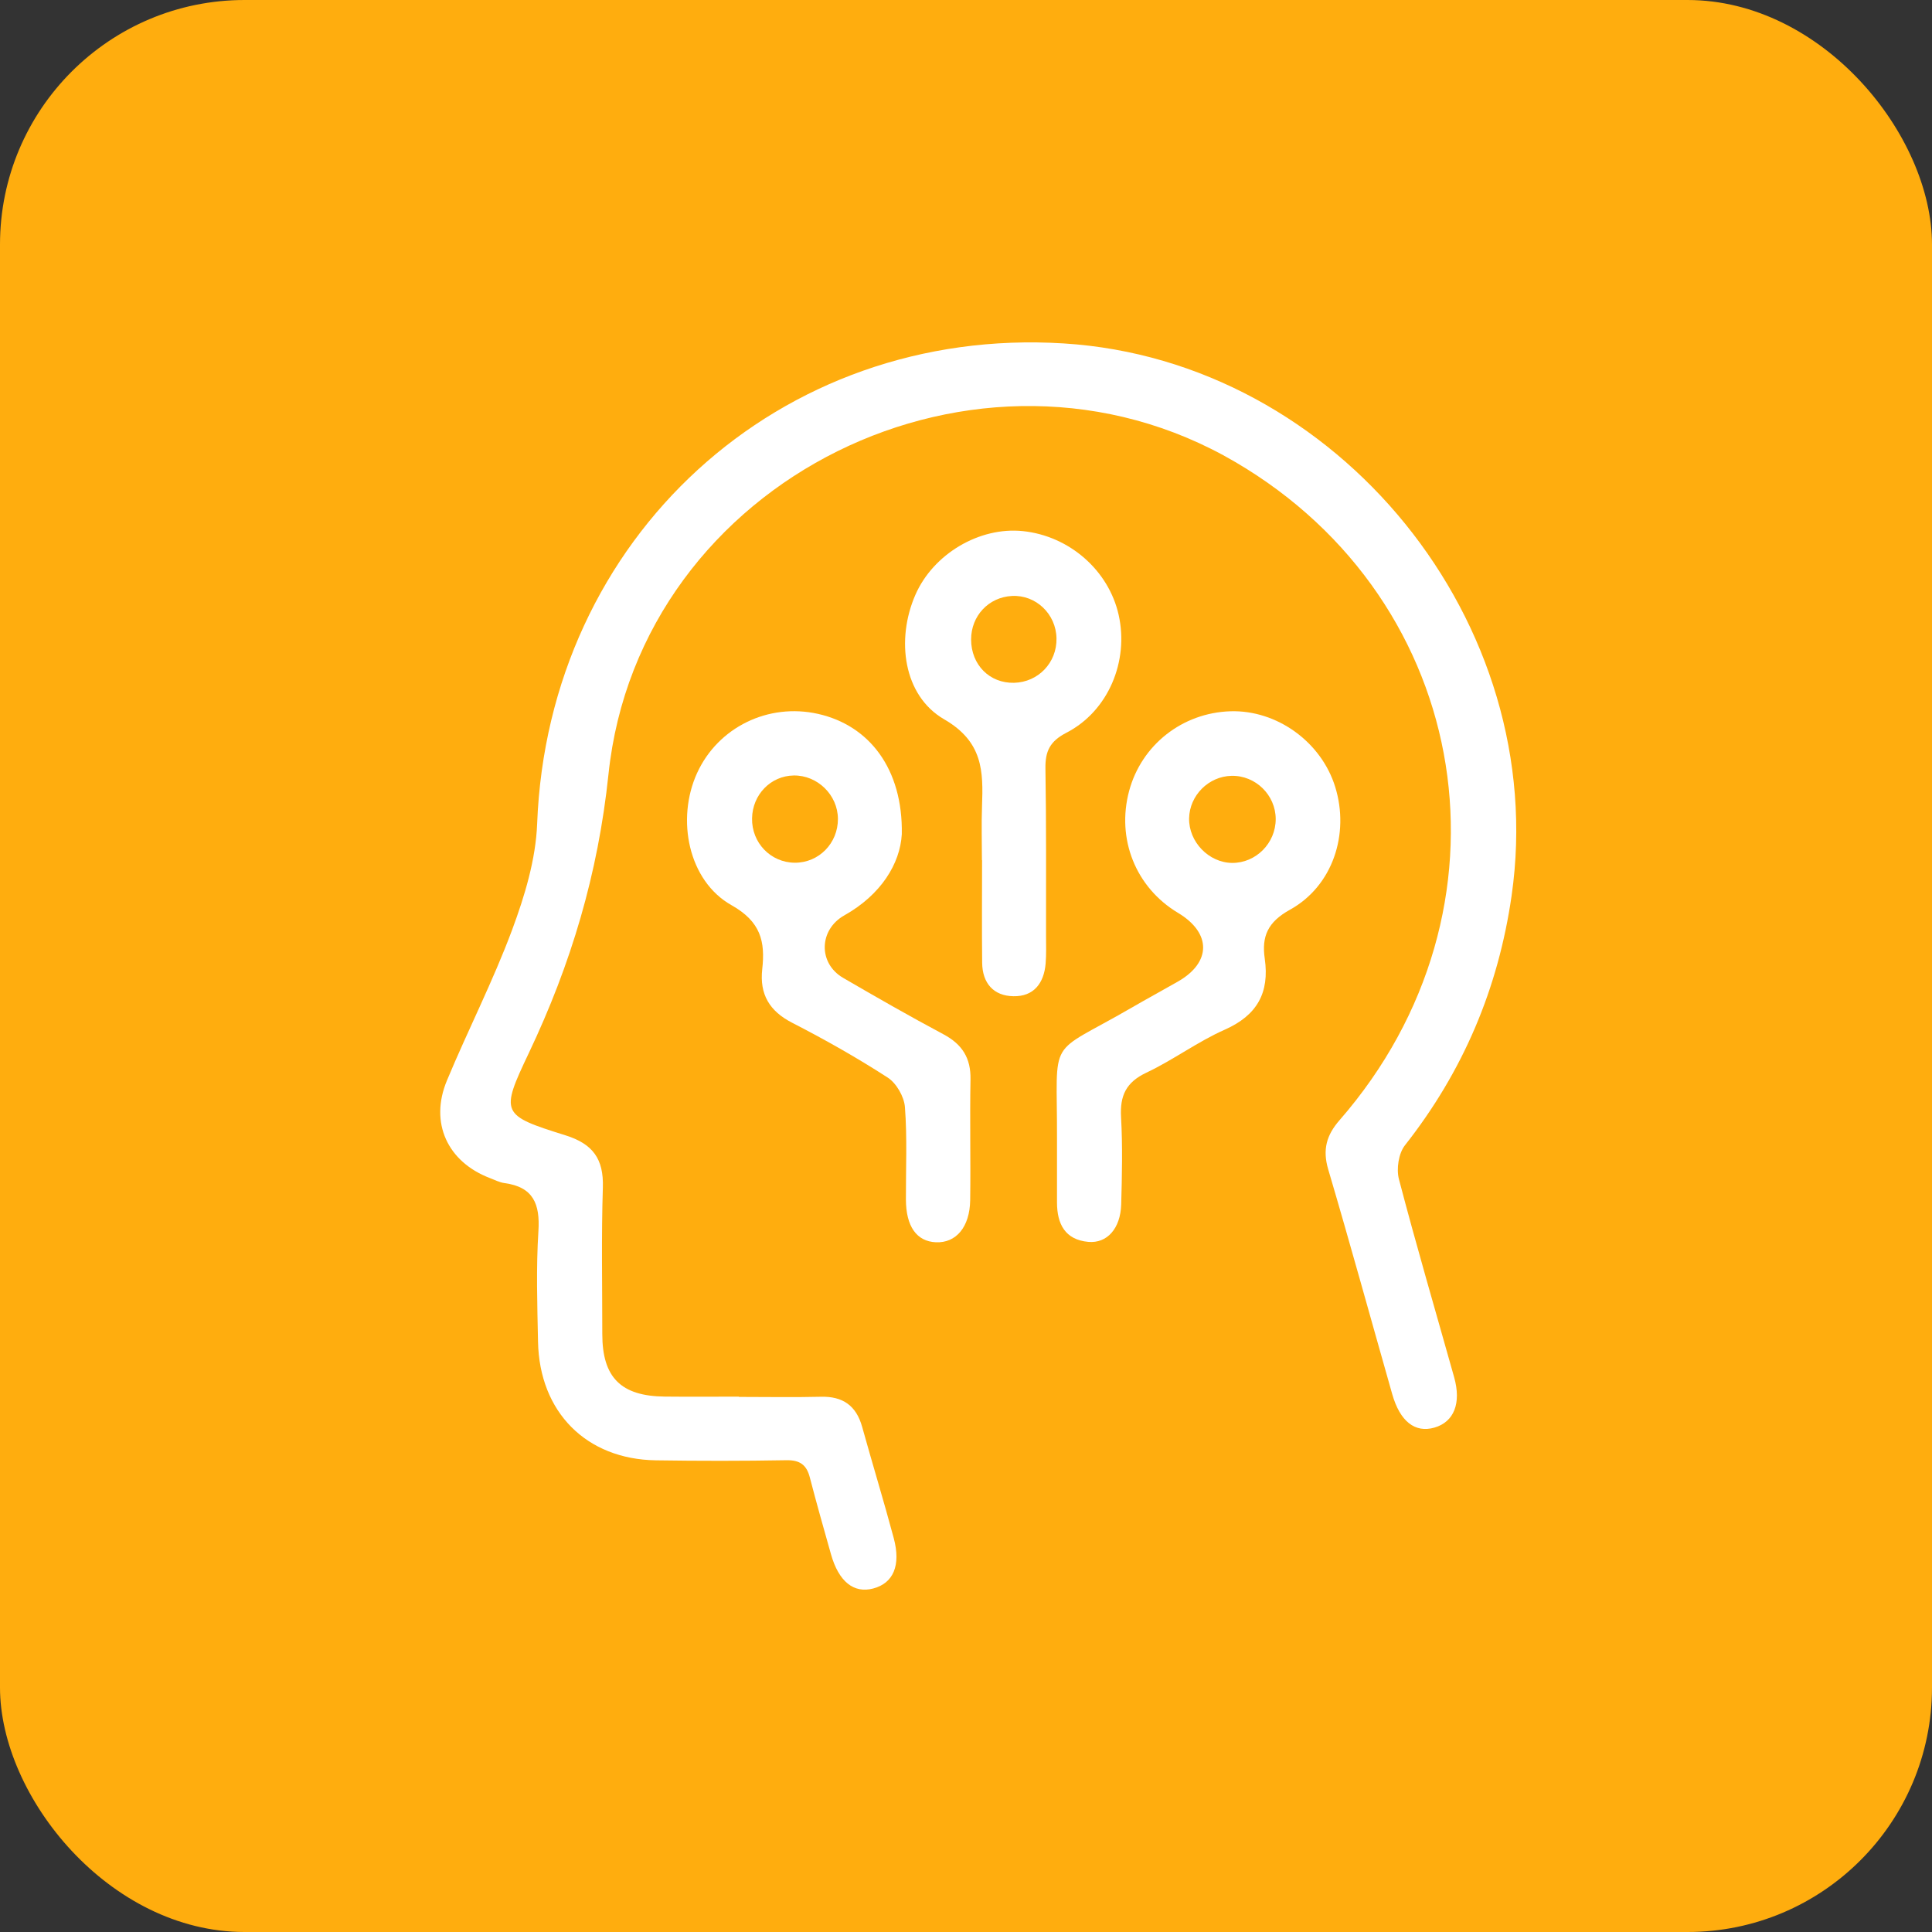 <?xml version="1.0" encoding="UTF-8"?> <svg xmlns="http://www.w3.org/2000/svg" width="79" height="79" viewBox="0 0 79 79" fill="none"><rect x="0" y="0" width="79" height="79" fill="#333333" stroke="none"/><rect width="79" height="79" rx="10" fill="#FFAD0E"></rect><g clip-path="url(#clip0_9289_2433)"><rect width="44" height="51" transform="translate(18 14)" fill="#FFAD0E"></rect><path d="M30.214 57.12C31.329 57.12 32.447 57.141 33.562 57.114C34.46 57.09 35.011 57.473 35.254 58.346C35.676 59.865 36.137 61.37 36.545 62.893C36.846 64.016 36.526 64.738 35.706 64.954C34.91 65.165 34.295 64.672 33.979 63.554C33.684 62.51 33.387 61.465 33.115 60.416C32.981 59.892 32.702 59.699 32.152 59.709C30.373 59.74 28.594 59.74 26.817 59.713C23.971 59.669 22.056 57.74 22 54.861C21.97 53.355 21.92 51.843 22.016 50.341C22.087 49.225 21.803 48.535 20.629 48.377C20.426 48.35 20.231 48.247 20.036 48.173C18.297 47.511 17.556 45.91 18.274 44.185C19.134 42.118 20.162 40.118 20.941 38.021C21.455 36.637 21.907 35.146 21.964 33.686C22.412 21.986 31.869 13.315 43.499 14.043C54.713 14.745 63.411 25.49 61.81 36.624C61.263 40.429 59.824 43.815 57.45 46.829C57.189 47.159 57.092 47.799 57.203 48.219C57.913 50.928 58.702 53.614 59.459 56.31C59.761 57.377 59.455 58.146 58.651 58.376C57.858 58.603 57.245 58.121 56.927 57.002C56.056 53.94 55.213 50.869 54.311 47.816C54.072 47.008 54.242 46.413 54.776 45.803C62.272 37.205 60.271 24.607 50.508 18.89C40.061 12.77 26.145 19.574 24.881 31.659C24.454 35.737 23.347 39.428 21.629 43.048C20.449 45.531 20.486 45.599 23.121 46.423C24.243 46.774 24.689 47.389 24.651 48.558C24.588 50.554 24.628 52.552 24.628 54.55C24.628 56.323 25.388 57.088 27.183 57.107C28.194 57.118 29.207 57.109 30.218 57.109C30.214 57.114 30.214 57.118 30.214 57.12Z" fill="white"></path><path d="M36.875 34.11C36.806 35.321 36.019 36.59 34.529 37.427C33.483 38.013 33.447 39.387 34.477 39.986C35.833 40.775 37.196 41.555 38.579 42.293C39.343 42.701 39.701 43.261 39.684 44.138C39.653 45.783 39.694 47.429 39.671 49.074C39.655 50.178 39.092 50.832 38.271 50.797C37.48 50.763 37.047 50.147 37.043 49.051C37.038 47.791 37.099 46.525 37.003 45.272C36.971 44.843 36.653 44.289 36.295 44.06C35.038 43.248 33.73 42.508 32.397 41.824C31.461 41.345 31.055 40.657 31.168 39.631C31.294 38.497 31.11 37.688 29.912 37.014C28.144 36.02 27.64 33.496 28.506 31.605C29.364 29.735 31.417 28.734 33.451 29.191C35.542 29.66 36.923 31.437 36.875 34.11ZM32.497 35.277C33.481 35.283 34.268 34.482 34.263 33.481C34.257 32.507 33.428 31.695 32.455 31.71C31.513 31.725 30.768 32.493 30.752 33.462C30.733 34.461 31.511 35.269 32.497 35.277Z" fill="white"></path><path d="M43.221 46.545C43.234 42.271 42.769 43.234 46.254 41.215C46.888 40.847 47.533 40.498 48.169 40.134C49.538 39.35 49.538 38.147 48.169 37.327C46.44 36.292 45.645 34.304 46.17 32.342C46.677 30.458 48.347 29.145 50.316 29.084C52.214 29.027 54.031 30.34 54.598 32.18C55.19 34.096 54.502 36.227 52.748 37.198C51.838 37.701 51.584 38.288 51.716 39.199C51.917 40.595 51.402 41.518 50.082 42.103C48.97 42.595 47.974 43.344 46.873 43.863C46.045 44.255 45.791 44.799 45.84 45.678C45.907 46.867 45.879 48.061 45.846 49.252C45.816 50.234 45.27 50.85 44.502 50.781C43.552 50.694 43.223 50.051 43.221 49.172C43.219 48.297 43.221 47.42 43.221 46.545ZM52.164 33.49C52.162 32.508 51.337 31.701 50.356 31.724C49.42 31.745 48.642 32.523 48.623 33.459C48.604 34.422 49.425 35.274 50.381 35.285C51.354 35.293 52.166 34.477 52.164 33.49Z" fill="white"></path><path d="M40.151 35.173C40.151 34.439 40.128 33.703 40.155 32.969C40.209 31.531 40.195 30.33 38.604 29.411C36.936 28.445 36.631 26.153 37.43 24.323C38.16 22.653 40.044 21.534 41.823 21.717C43.721 21.913 45.331 23.318 45.741 25.139C46.168 27.034 45.322 29.076 43.606 29.962C42.93 30.311 42.738 30.717 42.748 31.424C42.786 33.697 42.771 35.973 42.773 38.248C42.773 38.633 42.788 39.02 42.756 39.403C42.687 40.206 42.269 40.753 41.438 40.736C40.622 40.722 40.172 40.2 40.161 39.373C40.145 37.973 40.157 36.574 40.157 35.173C40.157 35.173 40.153 35.173 40.151 35.173ZM41.465 27.92C42.455 27.896 43.221 27.095 43.2 26.1C43.181 25.103 42.357 24.319 41.381 24.369C40.427 24.418 39.709 25.181 39.709 26.147C39.709 27.181 40.463 27.943 41.465 27.92Z" fill="white"></path></g><defs><clipPath id="clip0_9289_2433"><rect width="44" height="51" fill="white" transform="translate(18 14)"></rect></clipPath></defs></svg> 